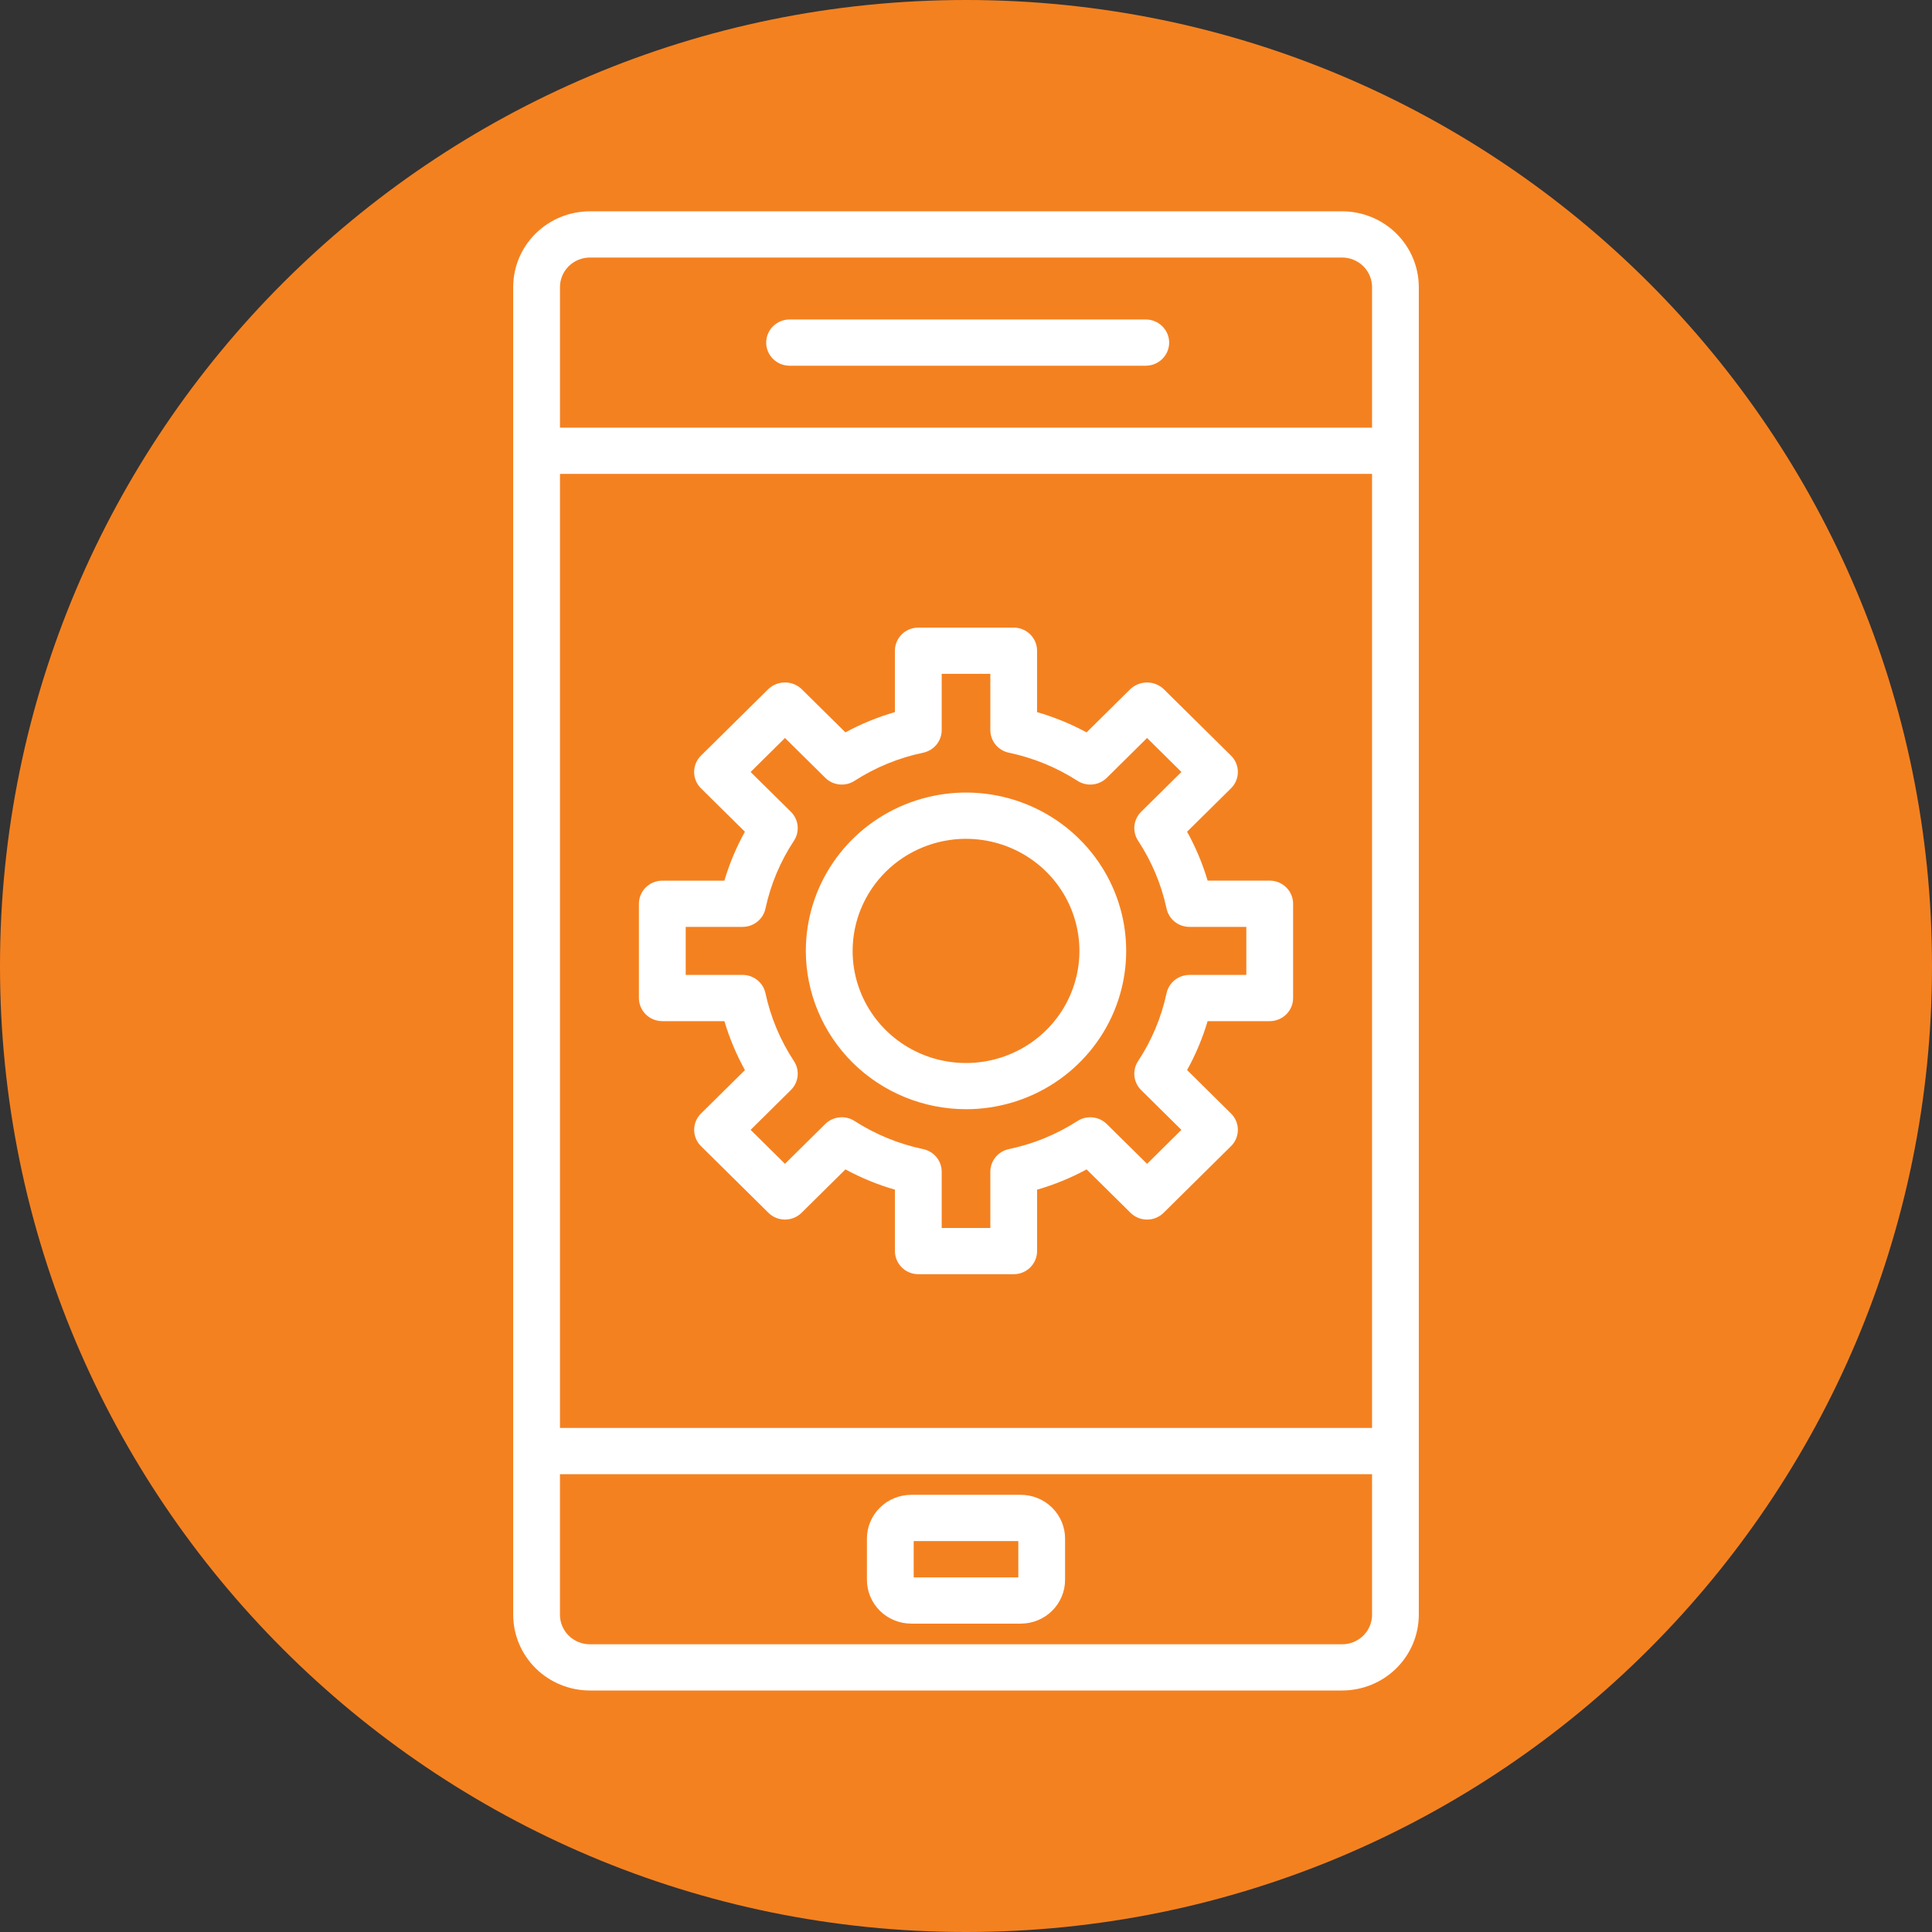 <svg width="64" height="64" viewBox="0 0 64 64" fill="none" xmlns="http://www.w3.org/2000/svg">
<rect x="0" y="0" width="64" height="64" fill="#333333" stroke="none"/>
<g clip-path="url(#clip0_3_166)">
<path d="M32 64C49.673 64 64 49.673 64 32C64 14.327 49.673 0 32 0C14.327 0 0 14.327 0 32C0 49.673 14.327 64 32 64Z" fill="#F48120"/>
<path fill-rule="evenodd" clip-rule="evenodd" d="M30.421 42.21H33.58C33.786 42.21 33.983 42.129 34.128 41.985C34.273 41.842 34.355 41.647 34.355 41.444V39.41C34.924 39.245 35.474 39.02 35.995 38.738L37.45 40.176C37.595 40.32 37.792 40.4 37.997 40.4C38.203 40.4 38.4 40.32 38.545 40.176L40.779 37.968C40.924 37.825 41.006 37.63 41.006 37.427C41.006 37.224 40.924 37.029 40.779 36.886L39.324 35.447C39.609 34.933 39.837 34.389 40.004 33.827H42.061C42.267 33.827 42.464 33.746 42.609 33.602C42.754 33.459 42.836 33.264 42.836 33.061V29.938C42.836 29.735 42.754 29.54 42.609 29.397C42.464 29.253 42.267 29.172 42.061 29.172H40.004C39.837 28.61 39.609 28.066 39.324 27.552L40.779 26.114C40.924 25.97 41.006 25.776 41.006 25.573C41.006 25.37 40.924 25.175 40.779 25.031L38.545 22.823C38.397 22.685 38.201 22.608 37.997 22.608C37.793 22.608 37.597 22.685 37.449 22.823L35.994 24.261C35.474 23.98 34.924 23.754 34.354 23.59V21.556C34.354 21.353 34.273 21.158 34.127 21.014C33.982 20.871 33.785 20.79 33.58 20.79H30.42C30.215 20.79 30.017 20.871 29.872 21.014C29.727 21.158 29.645 21.353 29.645 21.556V23.589C29.076 23.754 28.526 23.979 28.006 24.261L26.551 22.823C26.403 22.684 26.207 22.607 26.003 22.607C25.8 22.607 25.604 22.684 25.456 22.823L23.221 25.031C23.149 25.102 23.092 25.187 23.053 25.279C23.014 25.372 22.994 25.472 22.994 25.573C22.994 25.673 23.014 25.773 23.053 25.866C23.092 25.959 23.149 26.043 23.221 26.114L24.676 27.552C24.391 28.067 24.163 28.61 23.996 29.173H21.94C21.735 29.173 21.538 29.253 21.392 29.397C21.247 29.541 21.165 29.735 21.165 29.938V33.061C21.165 33.264 21.247 33.459 21.392 33.603C21.538 33.746 21.735 33.827 21.94 33.827H23.997C24.164 34.39 24.392 34.933 24.677 35.448L23.222 36.886C23.15 36.957 23.093 37.041 23.054 37.134C23.015 37.227 22.995 37.327 22.995 37.427C22.995 37.528 23.015 37.627 23.054 37.72C23.093 37.813 23.15 37.897 23.222 37.968L25.456 40.176C25.602 40.32 25.799 40.4 26.004 40.4C26.209 40.4 26.406 40.32 26.552 40.176L28.006 38.738C28.527 39.02 29.077 39.245 29.646 39.41V41.444C29.646 41.647 29.728 41.842 29.873 41.985C30.018 42.129 30.215 42.21 30.421 42.21ZM30.185 53.785H33.816C34.204 53.784 34.577 53.632 34.852 53.36C35.127 53.088 35.282 52.72 35.282 52.336V50.967C35.282 50.583 35.127 50.214 34.852 49.943C34.577 49.671 34.205 49.518 33.816 49.518H30.185C29.796 49.518 29.423 49.671 29.148 49.943C28.873 50.214 28.718 50.583 28.718 50.967V52.336C28.719 52.72 28.873 53.088 29.148 53.36C29.423 53.631 29.796 53.784 30.185 53.784V53.785ZM33.733 52.253H30.267V51.049H33.733L33.733 52.253ZM26.156 12.115H37.955C38.161 12.115 38.358 12.034 38.503 11.89C38.648 11.747 38.73 11.552 38.73 11.349C38.73 11.146 38.648 10.951 38.503 10.808C38.358 10.664 38.161 10.583 37.955 10.583H26.156C25.951 10.583 25.754 10.664 25.608 10.808C25.463 10.951 25.381 11.146 25.381 11.349C25.381 11.552 25.463 11.747 25.608 11.89C25.754 12.034 25.951 12.115 26.156 12.115ZM18.55 48.834H45.451V53.491C45.451 53.75 45.346 53.999 45.161 54.182C44.975 54.365 44.724 54.469 44.461 54.469H19.539C19.276 54.469 19.025 54.365 18.839 54.182C18.654 53.999 18.549 53.75 18.549 53.491V48.833L18.55 48.834ZM47 48.093V48.068V14.932V14.907V9.509C46.999 8.844 46.731 8.206 46.256 7.736C45.78 7.265 45.134 7.001 44.461 7H19.539C18.866 7.001 18.22 7.265 17.744 7.736C17.268 8.206 17.001 8.844 17 9.509V53.49C17.001 54.156 17.269 54.794 17.744 55.264C18.22 55.734 18.866 55.999 19.539 56H44.461C45.134 55.999 45.78 55.735 46.256 55.264C46.731 54.794 46.999 54.156 47 53.491V48.093V48.093ZM45.451 14.167H18.55V9.51C18.55 9.25 18.654 9.002 18.84 8.818C19.025 8.635 19.277 8.532 19.539 8.531H44.461C44.724 8.532 44.975 8.635 45.161 8.818C45.346 9.002 45.451 9.25 45.451 9.51V14.167H45.451ZM45.451 47.302H18.55V15.698H45.451L45.451 47.302ZM32.001 36.744C33.05 36.744 34.076 36.437 34.949 35.86C35.821 35.284 36.501 34.465 36.903 33.506C37.304 32.548 37.409 31.493 37.205 30.476C37 29.459 36.494 28.524 35.752 27.791C35.01 27.057 34.065 26.558 33.035 26.355C32.006 26.153 30.939 26.257 29.97 26.654C29 27.051 28.171 27.723 27.588 28.586C27.005 29.448 26.694 30.463 26.694 31.5C26.696 32.89 27.256 34.223 28.25 35.207C29.245 36.19 30.594 36.743 32.001 36.744ZM32.001 27.787C32.743 27.787 33.47 28.005 34.088 28.413C34.706 28.821 35.187 29.401 35.471 30.079C35.756 30.758 35.83 31.504 35.685 32.225C35.54 32.945 35.182 33.607 34.657 34.126C34.132 34.645 33.462 34.999 32.733 35.142C32.005 35.286 31.249 35.212 30.563 34.931C29.876 34.65 29.289 34.174 28.877 33.563C28.464 32.952 28.244 32.234 28.244 31.5C28.245 30.515 28.641 29.571 29.345 28.875C30.049 28.179 31.004 27.788 32.001 27.786V27.787ZM32.806 40.679H31.195V38.815C31.195 38.64 31.134 38.47 31.023 38.333C30.911 38.197 30.755 38.103 30.582 38.066C29.772 37.896 29.001 37.58 28.307 37.134C28.158 37.038 27.98 36.996 27.804 37.015C27.627 37.033 27.463 37.111 27.337 37.235L26.003 38.553L24.865 37.428L26.199 36.109C26.324 35.985 26.403 35.822 26.422 35.648C26.44 35.473 26.398 35.298 26.301 35.151C25.849 34.465 25.529 33.702 25.357 32.902C25.32 32.73 25.225 32.576 25.087 32.466C24.949 32.356 24.777 32.295 24.6 32.295H22.715V30.704H24.599C24.777 30.704 24.949 30.644 25.087 30.533C25.225 30.423 25.32 30.269 25.357 30.098C25.529 29.297 25.849 28.535 26.301 27.85C26.398 27.703 26.44 27.527 26.422 27.352C26.403 27.178 26.324 27.015 26.199 26.891L24.865 25.573L26.004 24.447L27.337 25.765C27.463 25.89 27.628 25.967 27.804 25.986C27.98 26.004 28.158 25.962 28.307 25.866C29.001 25.419 29.772 25.103 30.582 24.934C30.755 24.898 30.911 24.803 31.023 24.667C31.134 24.53 31.195 24.36 31.195 24.185V22.322H32.806V24.185C32.806 24.36 32.867 24.53 32.978 24.667C33.09 24.803 33.246 24.898 33.419 24.934C34.229 25.104 35 25.42 35.694 25.866C35.843 25.962 36.02 26.004 36.197 25.986C36.373 25.968 36.538 25.89 36.664 25.766L37.998 24.447L39.136 25.573L37.802 26.891C37.677 27.015 37.598 27.178 37.579 27.353C37.561 27.527 37.604 27.703 37.701 27.85C38.152 28.535 38.472 29.298 38.644 30.098C38.681 30.27 38.776 30.423 38.914 30.534C39.052 30.644 39.224 30.704 39.401 30.704H41.286V32.296H39.401C39.224 32.296 39.051 32.356 38.913 32.467C38.776 32.577 38.68 32.731 38.643 32.903C38.472 33.703 38.152 34.466 37.7 35.152C37.603 35.299 37.561 35.474 37.579 35.649C37.598 35.823 37.676 35.986 37.802 36.11L39.135 37.429L37.998 38.554L36.664 37.235C36.538 37.111 36.373 37.034 36.197 37.015C36.021 36.997 35.843 37.039 35.694 37.134C35 37.581 34.229 37.897 33.419 38.066C33.246 38.103 33.09 38.197 32.978 38.333C32.867 38.47 32.806 38.64 32.806 38.815V40.678V40.679Z" fill="white"/>
</g>
<defs>
<clipPath id="clip0_3_166">
<rect width="64" height="64" fill="white"/>
</clipPath>
</defs>
</svg>
